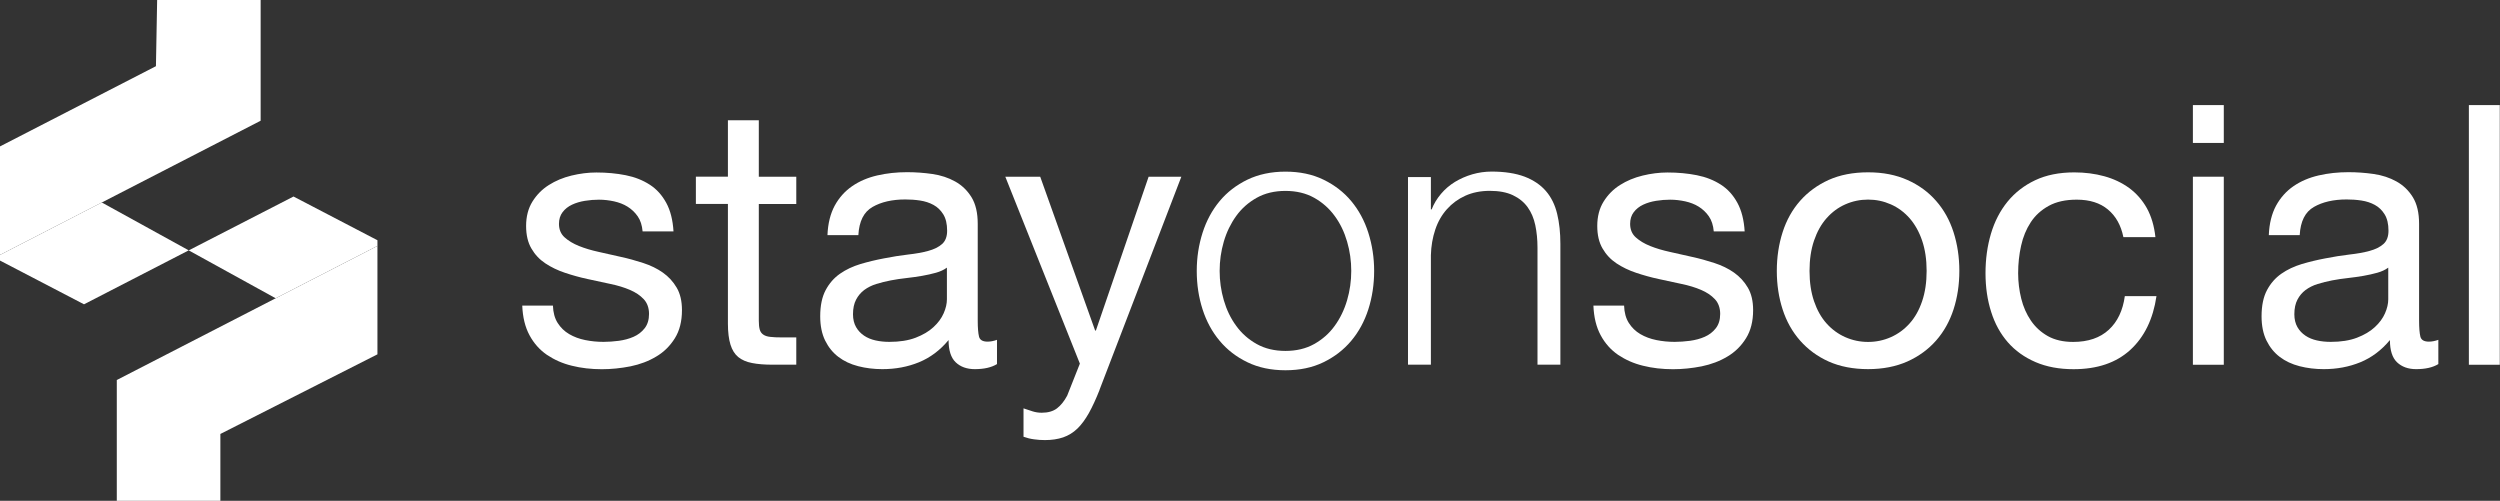 <svg xmlns="http://www.w3.org/2000/svg" width="609" height="122" viewBox="0 0 609 122" fill="none"><rect x="0" y="0" width="609" height="122" fill="#333333" stroke="none"/><path d="M134.693 74.427C134.748 76.138 135.134 77.556 135.852 78.678C136.57 79.801 137.49 80.703 138.65 81.384C139.809 82.064 141.097 82.543 142.551 82.838C144.005 83.132 145.496 83.279 147.023 83.279C148.201 83.279 149.453 83.187 150.741 83.022C152.048 82.838 153.244 82.525 154.33 82.046C155.416 81.568 156.317 80.887 157.035 79.966C157.753 79.046 158.103 77.887 158.103 76.47C158.103 75.053 157.679 73.801 156.814 72.881C155.949 71.961 154.827 71.206 153.446 70.617C152.066 70.028 150.465 69.531 148.661 69.163C146.858 68.777 145.017 68.372 143.122 67.967C141.226 67.562 139.404 67.047 137.637 66.458C135.871 65.869 134.269 65.096 132.852 64.157C131.435 63.219 130.294 62.004 129.448 60.532C128.583 59.06 128.159 57.219 128.159 55.048C128.159 52.747 128.675 50.759 129.705 49.103C130.736 47.447 132.061 46.103 133.699 45.073C135.318 44.042 137.159 43.269 139.202 42.772C141.244 42.275 143.269 42.018 145.275 42.018C147.815 42.018 150.189 42.238 152.416 42.68C154.643 43.122 156.575 43.895 158.268 44.981C159.961 46.066 161.286 47.557 162.299 49.416C163.311 51.275 163.9 53.594 164.065 56.373H156.538C156.409 54.9 156.023 53.667 155.342 52.692C154.661 51.716 153.833 50.944 152.857 50.336C151.882 49.729 150.796 49.324 149.581 49.048C148.367 48.79 147.152 48.643 145.901 48.643C144.778 48.643 143.637 48.735 142.496 48.919C141.355 49.103 140.287 49.416 139.349 49.858C138.41 50.299 137.637 50.907 137.048 51.68C136.459 52.453 136.165 53.41 136.165 54.532C136.165 55.894 136.625 56.998 137.545 57.827C138.466 58.655 139.625 59.354 141.042 59.925C142.459 60.495 144.06 60.974 145.827 61.36C147.594 61.747 149.379 62.151 151.146 62.556C153.041 62.961 154.882 63.477 156.685 64.066C158.489 64.654 160.09 65.427 161.47 66.403C162.851 67.378 163.973 68.593 164.838 70.065C165.703 71.537 166.127 73.359 166.127 75.549C166.127 78.255 165.556 80.537 164.397 82.396C163.237 84.255 161.746 85.745 159.869 86.85C158.01 87.972 155.912 88.763 153.575 89.242C151.238 89.702 148.919 89.941 146.618 89.941C144.023 89.941 141.576 89.665 139.312 89.095C137.03 88.543 135.024 87.641 133.239 86.445C131.472 85.23 130.055 83.647 128.987 81.66C127.92 79.69 127.331 77.279 127.221 74.445H134.748L134.693 74.427Z" fill="white"></path><path d="M184.846 43.048H193.974V49.692H184.846V78.126C184.846 79.01 184.92 79.728 185.067 80.261C185.214 80.795 185.49 81.2 185.914 81.494C186.318 81.789 186.907 81.991 187.643 82.065C188.38 82.157 189.337 82.194 190.514 82.194H193.974V88.838H188.214C186.263 88.838 184.588 88.709 183.208 88.433C181.828 88.175 180.705 87.678 179.84 86.979C178.975 86.261 178.35 85.267 177.945 83.96C177.54 82.654 177.319 80.942 177.319 78.826V49.674H169.516V43.03H177.319V29.301H184.846V43.03V43.048Z" fill="white"></path><path d="M242.868 88.69C241.506 89.519 239.702 89.923 237.457 89.923C235.506 89.923 233.96 89.353 232.801 88.249C231.642 87.144 231.071 85.322 231.071 82.838C229.01 85.322 226.599 87.126 223.857 88.249C221.114 89.371 218.151 89.923 214.949 89.923C212.888 89.923 210.919 89.684 209.06 89.206C207.201 88.727 205.582 87.973 204.238 86.942C202.876 85.911 201.809 84.586 200.999 82.948C200.208 81.329 199.803 79.359 199.803 77.059C199.803 74.464 200.244 72.329 201.128 70.673C202.011 69.016 203.171 67.691 204.625 66.679C206.078 65.667 207.716 64.894 209.594 64.323C211.452 63.771 213.366 63.311 215.317 62.943C217.378 62.538 219.348 62.225 221.207 62.005C223.065 61.802 224.703 61.508 226.12 61.121C227.537 60.735 228.66 60.183 229.488 59.447C230.316 58.71 230.721 57.624 230.721 56.207C230.721 54.551 230.408 53.226 229.783 52.214C229.157 51.202 228.366 50.447 227.39 49.913C226.415 49.38 225.329 49.03 224.114 48.846C222.9 48.662 221.703 48.588 220.526 48.588C217.342 48.588 214.673 49.196 212.557 50.41C210.422 51.625 209.281 53.907 209.097 57.275H201.57C201.68 54.441 202.287 52.048 203.336 50.097C204.404 48.147 205.821 46.564 207.588 45.349C209.354 44.134 211.397 43.269 213.698 42.736C215.998 42.202 218.428 41.944 220.967 41.944C223.028 41.944 225.09 42.092 227.133 42.386C229.175 42.681 231.016 43.288 232.672 44.208C234.328 45.128 235.654 46.416 236.666 48.054C237.678 49.711 238.175 51.864 238.175 54.514V78.09C238.175 79.856 238.285 81.163 238.488 81.991C238.69 82.82 239.39 83.224 240.567 83.224C241.285 83.224 242.04 83.077 242.868 82.783V88.635V88.69ZM230.648 65.207C229.93 65.741 229.047 66.145 227.998 66.44C226.93 66.734 225.807 66.992 224.63 67.195C223.452 67.397 222.2 67.581 220.857 67.728C219.532 67.876 218.243 68.059 217.01 68.299C215.777 68.538 214.581 68.832 213.458 69.182C212.336 69.532 211.36 70.029 210.532 70.636C209.704 71.262 209.042 72.035 208.545 72.992C208.048 73.93 207.79 75.127 207.79 76.544C207.79 77.777 208.048 78.826 208.545 79.691C209.042 80.556 209.704 81.237 210.495 81.77C211.287 82.304 212.225 82.691 213.293 82.93C214.36 83.169 215.483 83.279 216.661 83.279C219.145 83.279 221.262 82.948 223.047 82.267C224.814 81.586 226.268 80.74 227.39 79.691C228.513 78.66 229.341 77.537 229.875 76.323C230.408 75.108 230.666 73.967 230.666 72.918V65.207H230.648Z" fill="white"></path><path d="M267.861 94.965C266.977 97.211 266.094 99.106 265.247 100.634C264.382 102.161 263.462 103.431 262.45 104.407C261.438 105.382 260.297 106.081 258.99 106.541C257.683 106.983 256.211 107.204 254.555 107.204C253.671 107.204 252.788 107.149 251.904 107.02C251.021 106.909 250.156 106.689 249.328 106.394V99.474C250.046 99.713 250.763 99.953 251.5 100.192C252.236 100.431 252.99 100.542 253.763 100.542C255.291 100.542 256.542 100.192 257.481 99.474C258.419 98.757 259.248 97.726 259.965 96.382L263.057 88.579L244.893 43.048H253.395L266.775 80.518H266.959L279.805 43.048H287.774L267.842 94.965H267.861Z" fill="white"></path><path d="M313.136 41.812C316.614 41.812 319.706 42.456 322.393 43.762C325.08 45.069 327.343 46.799 329.165 48.989C330.987 51.179 332.386 53.737 333.325 56.7C334.263 59.663 334.742 62.755 334.742 66.013C334.742 69.27 334.263 72.436 333.325 75.362C332.386 78.288 330.987 80.846 329.165 83.018C327.325 85.208 325.08 86.938 322.393 88.245C319.706 89.551 316.614 90.195 313.136 90.195C309.657 90.195 306.565 89.551 303.878 88.245C301.191 86.956 298.928 85.208 297.106 83.018C295.265 80.828 293.885 78.27 292.946 75.362C292.008 72.436 291.529 69.325 291.529 66.013C291.529 62.7 292.008 59.663 292.946 56.7C293.885 53.756 295.284 51.179 297.106 48.989C298.928 46.799 301.191 45.069 303.878 43.762C306.565 42.474 309.657 41.812 313.136 41.812ZM313.136 46.505C310.485 46.505 308.148 47.057 306.142 48.179C304.136 49.302 302.461 50.774 301.136 52.615C299.811 54.455 298.799 56.535 298.118 58.854C297.437 61.191 297.106 63.565 297.106 65.994C297.106 68.424 297.437 70.798 298.118 73.135C298.799 75.472 299.793 77.552 301.136 79.374C302.461 81.214 304.136 82.687 306.142 83.809C308.148 84.932 310.485 85.484 313.136 85.484C315.786 85.484 318.123 84.932 320.129 83.809C322.135 82.687 323.81 81.214 325.135 79.374C326.46 77.552 327.472 75.454 328.153 73.135C328.834 70.798 329.165 68.424 329.165 65.994C329.165 63.565 328.834 61.191 328.153 58.854C327.472 56.516 326.478 54.437 325.135 52.615C323.81 50.793 322.135 49.302 320.129 48.179C318.123 47.057 315.786 46.505 313.136 46.505Z" fill="white"></path><path d="M342.988 43.14H348.565V51.017H348.749C349.282 49.655 350.037 48.404 351.012 47.244C351.988 46.085 353.129 45.11 354.417 44.318C355.724 43.527 357.141 42.901 358.668 42.459C360.196 42.018 361.76 41.797 363.361 41.797C366.545 41.797 369.214 42.22 371.386 43.03C373.539 43.858 375.269 45.018 376.575 46.527C377.882 48.036 378.784 49.876 379.318 52.066C379.851 54.256 380.109 56.704 380.109 59.428V88.837H374.533V60.311C374.533 58.36 374.349 56.538 373.999 54.864C373.649 53.189 373.023 51.717 372.14 50.483C371.257 49.251 370.06 48.275 368.551 47.557C367.042 46.84 365.165 46.49 362.92 46.49C360.674 46.49 358.687 46.895 356.938 47.686C355.19 48.477 353.699 49.582 352.466 50.962C351.233 52.342 350.276 53.999 349.632 55.931C348.988 57.845 348.62 59.943 348.565 62.17V88.837H342.988V43.122V43.14Z" fill="white"></path><path d="M395.626 74.427C395.681 76.138 396.068 77.556 396.786 78.678C397.503 79.801 398.424 80.703 399.583 81.384C400.743 82.064 402.031 82.543 403.485 82.838C404.939 83.132 406.429 83.279 407.957 83.279C409.135 83.279 410.386 83.187 411.675 83.022C412.981 82.838 414.177 82.525 415.263 82.046C416.349 81.568 417.251 80.887 417.969 79.966C418.686 79.046 419.036 77.887 419.036 76.47C419.036 75.053 418.613 73.801 417.748 72.881C416.883 71.961 415.76 71.206 414.38 70.617C413 70.028 411.398 69.531 409.595 69.163C407.791 68.777 405.951 68.372 404.055 67.967C402.16 67.562 400.338 67.047 398.571 66.458C396.804 65.869 395.203 65.096 393.786 64.157C392.369 63.219 391.228 62.004 390.381 60.532C389.516 59.06 389.093 57.219 389.093 55.048C389.093 52.747 389.608 50.759 390.639 49.103C391.669 47.447 392.995 46.103 394.632 45.073C396.252 44.042 398.092 43.269 400.135 42.772C402.178 42.275 404.203 42.018 406.209 42.018C408.748 42.018 411.122 42.238 413.349 42.68C415.576 43.122 417.509 43.895 419.202 44.981C420.895 46.066 422.22 47.557 423.232 49.416C424.244 51.275 424.833 53.594 424.999 56.373H417.472C417.343 54.9 416.956 53.667 416.275 52.692C415.595 51.716 414.766 50.944 413.791 50.336C412.816 49.729 411.73 49.324 410.515 49.048C409.3 48.79 408.086 48.643 406.834 48.643C405.712 48.643 404.571 48.735 403.43 48.919C402.289 49.103 401.221 49.416 400.283 49.858C399.344 50.299 398.571 50.907 397.982 51.68C397.393 52.453 397.099 53.41 397.099 54.532C397.099 55.894 397.559 56.998 398.479 57.827C399.399 58.655 400.559 59.354 401.976 59.925C403.393 60.495 404.994 60.974 406.761 61.36C408.527 61.747 410.313 62.151 412.079 62.556C413.975 62.961 415.815 63.477 417.619 64.066C419.423 64.654 421.024 65.427 422.404 66.403C423.784 67.378 424.907 68.593 425.772 70.065C426.637 71.537 427.06 73.359 427.06 75.549C427.06 78.255 426.49 80.537 425.33 82.396C424.171 84.255 422.68 85.745 420.803 86.85C418.944 87.972 416.846 88.763 414.509 89.242C412.171 89.702 409.853 89.941 407.552 89.941C404.957 89.941 402.509 89.665 400.246 89.095C397.964 88.543 395.958 87.641 394.172 86.445C392.406 85.23 390.989 83.647 389.921 81.66C388.854 79.69 388.265 77.279 388.154 74.445H395.682L395.626 74.427Z" fill="white"></path><path d="M432.832 65.995C432.832 62.627 433.311 59.48 434.249 56.553C435.188 53.627 436.605 51.087 438.5 48.934C440.396 46.781 442.715 45.088 445.457 43.836C448.199 42.603 451.402 41.977 455.064 41.977C458.726 41.977 461.855 42.603 464.634 43.836C467.413 45.069 469.75 46.781 471.628 48.934C473.523 51.087 474.94 53.627 475.879 56.553C476.817 59.48 477.296 62.627 477.296 65.995C477.296 69.363 476.817 72.491 475.879 75.381C474.94 78.27 473.523 80.81 471.628 82.963C469.732 85.116 467.413 86.809 464.634 88.061C461.855 89.294 458.671 89.92 455.064 89.92C451.457 89.92 448.199 89.294 445.457 88.061C442.715 86.828 440.396 85.116 438.5 82.963C436.605 80.81 435.188 78.288 434.249 75.381C433.311 72.491 432.832 69.363 432.832 65.995ZM440.801 65.995C440.801 68.774 441.169 71.24 441.905 73.393C442.641 75.546 443.654 77.35 444.96 78.804C446.267 80.258 447.776 81.362 449.524 82.135C451.273 82.908 453.113 83.294 455.064 83.294C457.015 83.294 458.855 82.908 460.604 82.135C462.352 81.362 463.861 80.258 465.168 78.804C466.474 77.35 467.487 75.565 468.223 73.393C468.959 71.24 469.327 68.774 469.327 65.995C469.327 63.216 468.959 60.749 468.223 58.596C467.487 56.443 466.456 54.621 465.168 53.149C463.861 51.676 462.352 50.554 460.604 49.781C458.855 49.008 457.015 48.621 455.064 48.621C453.113 48.621 451.273 49.008 449.524 49.781C447.776 50.554 446.267 51.676 444.96 53.149C443.654 54.621 442.641 56.443 441.905 58.596C441.169 60.749 440.801 63.216 440.801 65.995Z" fill="white"></path><path d="M517.257 57.765C516.668 54.876 515.417 52.631 513.484 51.029C511.57 49.428 509.031 48.637 505.902 48.637C503.178 48.637 500.914 49.134 499.074 50.146C497.234 51.158 495.78 52.483 494.694 54.14C493.608 55.796 492.817 57.692 492.338 59.863C491.86 62.017 491.62 64.243 491.62 66.544C491.62 68.679 491.878 70.74 492.375 72.746C492.872 74.752 493.663 76.537 494.731 78.102C495.798 79.666 497.16 80.918 498.853 81.874C500.528 82.813 502.589 83.292 505.018 83.292C508.681 83.292 511.57 82.298 513.705 80.329C515.84 78.359 517.128 75.617 517.607 72.139H525.318C524.49 77.752 522.355 82.114 518.932 85.242C515.509 88.371 510.908 89.935 505.11 89.935C501.632 89.935 498.54 89.365 495.853 88.205C493.166 87.046 490.921 85.445 489.117 83.384C487.314 81.322 485.952 78.856 485.05 75.985C484.13 73.114 483.67 69.967 483.67 66.544C483.67 63.121 484.112 59.919 484.995 56.937C485.878 53.956 487.222 51.361 489.025 49.134C490.829 46.925 493.074 45.177 495.761 43.907C498.448 42.637 501.614 41.993 505.295 41.993C507.889 41.993 510.337 42.306 512.601 42.932C514.883 43.557 516.889 44.514 518.674 45.803C520.441 47.109 521.876 48.747 522.981 50.717C524.067 52.704 524.766 55.041 525.06 57.765H517.257Z" fill="white"></path><path d="M541.715 34.82H534.188V25.6H541.715V34.82ZM534.188 43.047H541.715V88.854H534.188V43.047Z" fill="white"></path><path d="M593.981 88.69C592.619 89.519 590.816 89.923 588.57 89.923C586.62 89.923 585.074 89.353 583.914 88.249C582.755 87.144 582.184 85.322 582.184 82.838C580.123 85.322 577.712 87.126 574.97 88.249C572.228 89.371 569.265 89.923 566.062 89.923C564.001 89.923 562.032 89.684 560.173 89.206C558.314 88.727 556.695 87.973 555.351 86.942C553.989 85.911 552.922 84.586 552.112 82.948C551.321 81.329 550.916 79.359 550.916 77.059C550.916 74.464 551.358 72.329 552.241 70.673C553.124 69.016 554.284 67.691 555.738 66.679C557.192 65.667 558.83 64.894 560.707 64.323C562.566 63.771 564.48 63.311 566.431 62.943C568.492 62.538 570.461 62.225 572.32 62.005C574.179 61.802 575.817 61.508 577.234 61.121C578.651 60.735 579.773 60.183 580.602 59.447C581.43 58.71 581.835 57.624 581.835 56.207C581.835 54.551 581.522 53.226 580.896 52.214C580.27 51.202 579.479 50.447 578.503 49.913C577.528 49.38 576.442 49.03 575.228 48.846C574.013 48.662 572.817 48.588 571.639 48.588C568.455 48.588 565.786 49.196 563.67 50.41C561.535 51.625 560.394 53.907 560.21 57.275H552.683C552.793 54.441 553.401 52.048 554.45 50.097C555.517 48.147 556.934 46.564 558.701 45.349C560.468 44.134 562.51 43.269 564.811 42.736C567.111 42.202 569.541 41.944 572.081 41.944C574.142 41.944 576.203 42.092 578.246 42.386C580.289 42.681 582.129 43.288 583.785 44.208C585.442 45.128 586.767 46.416 587.779 48.054C588.791 49.711 589.288 51.864 589.288 54.514V78.09C589.288 79.856 589.399 81.163 589.601 81.991C589.803 82.82 590.503 83.224 591.681 83.224C592.398 83.224 593.153 83.077 593.981 82.783V88.635V88.69ZM581.761 65.207C581.043 65.741 580.16 66.145 579.111 66.44C578.043 66.734 576.921 66.992 575.743 67.195C574.565 67.397 573.314 67.581 571.97 67.728C570.645 67.876 569.357 68.059 568.124 68.299C566.891 68.538 565.694 68.832 564.572 69.182C563.449 69.532 562.474 70.029 561.645 70.636C560.817 71.262 560.155 72.035 559.658 72.992C559.161 73.93 558.903 75.127 558.903 76.544C558.903 77.777 559.161 78.826 559.658 79.691C560.155 80.556 560.817 81.237 561.609 81.77C562.4 82.304 563.339 82.691 564.406 82.93C565.473 83.169 566.596 83.279 567.774 83.279C570.258 83.279 572.375 82.948 574.16 82.267C575.927 81.586 577.381 80.74 578.503 79.691C579.626 78.66 580.454 77.537 580.988 76.323C581.522 75.108 581.779 73.967 581.779 72.918V65.207H581.761Z" fill="white"></path><path d="M601.418 25.6H608.945V88.854H601.418V25.6Z" fill="white"></path><path d="M0 62.093V63.473L20.465 74.129L45.973 60.988L24.79 49.32L0 62.093Z" fill="white"></path><path d="M38.28 0L37.986 16.122L0 35.667V62.095L63.493 29.41V0H38.28Z" fill="white"></path><path d="M71.499 47.871L45.973 60.993L67.156 72.661L91.946 59.907V58.527L71.499 47.871Z" fill="white"></path><path d="M28.451 92.572V122H53.683V105.713L91.945 86.315V59.905L28.451 92.572Z" fill="white"></path></svg>
